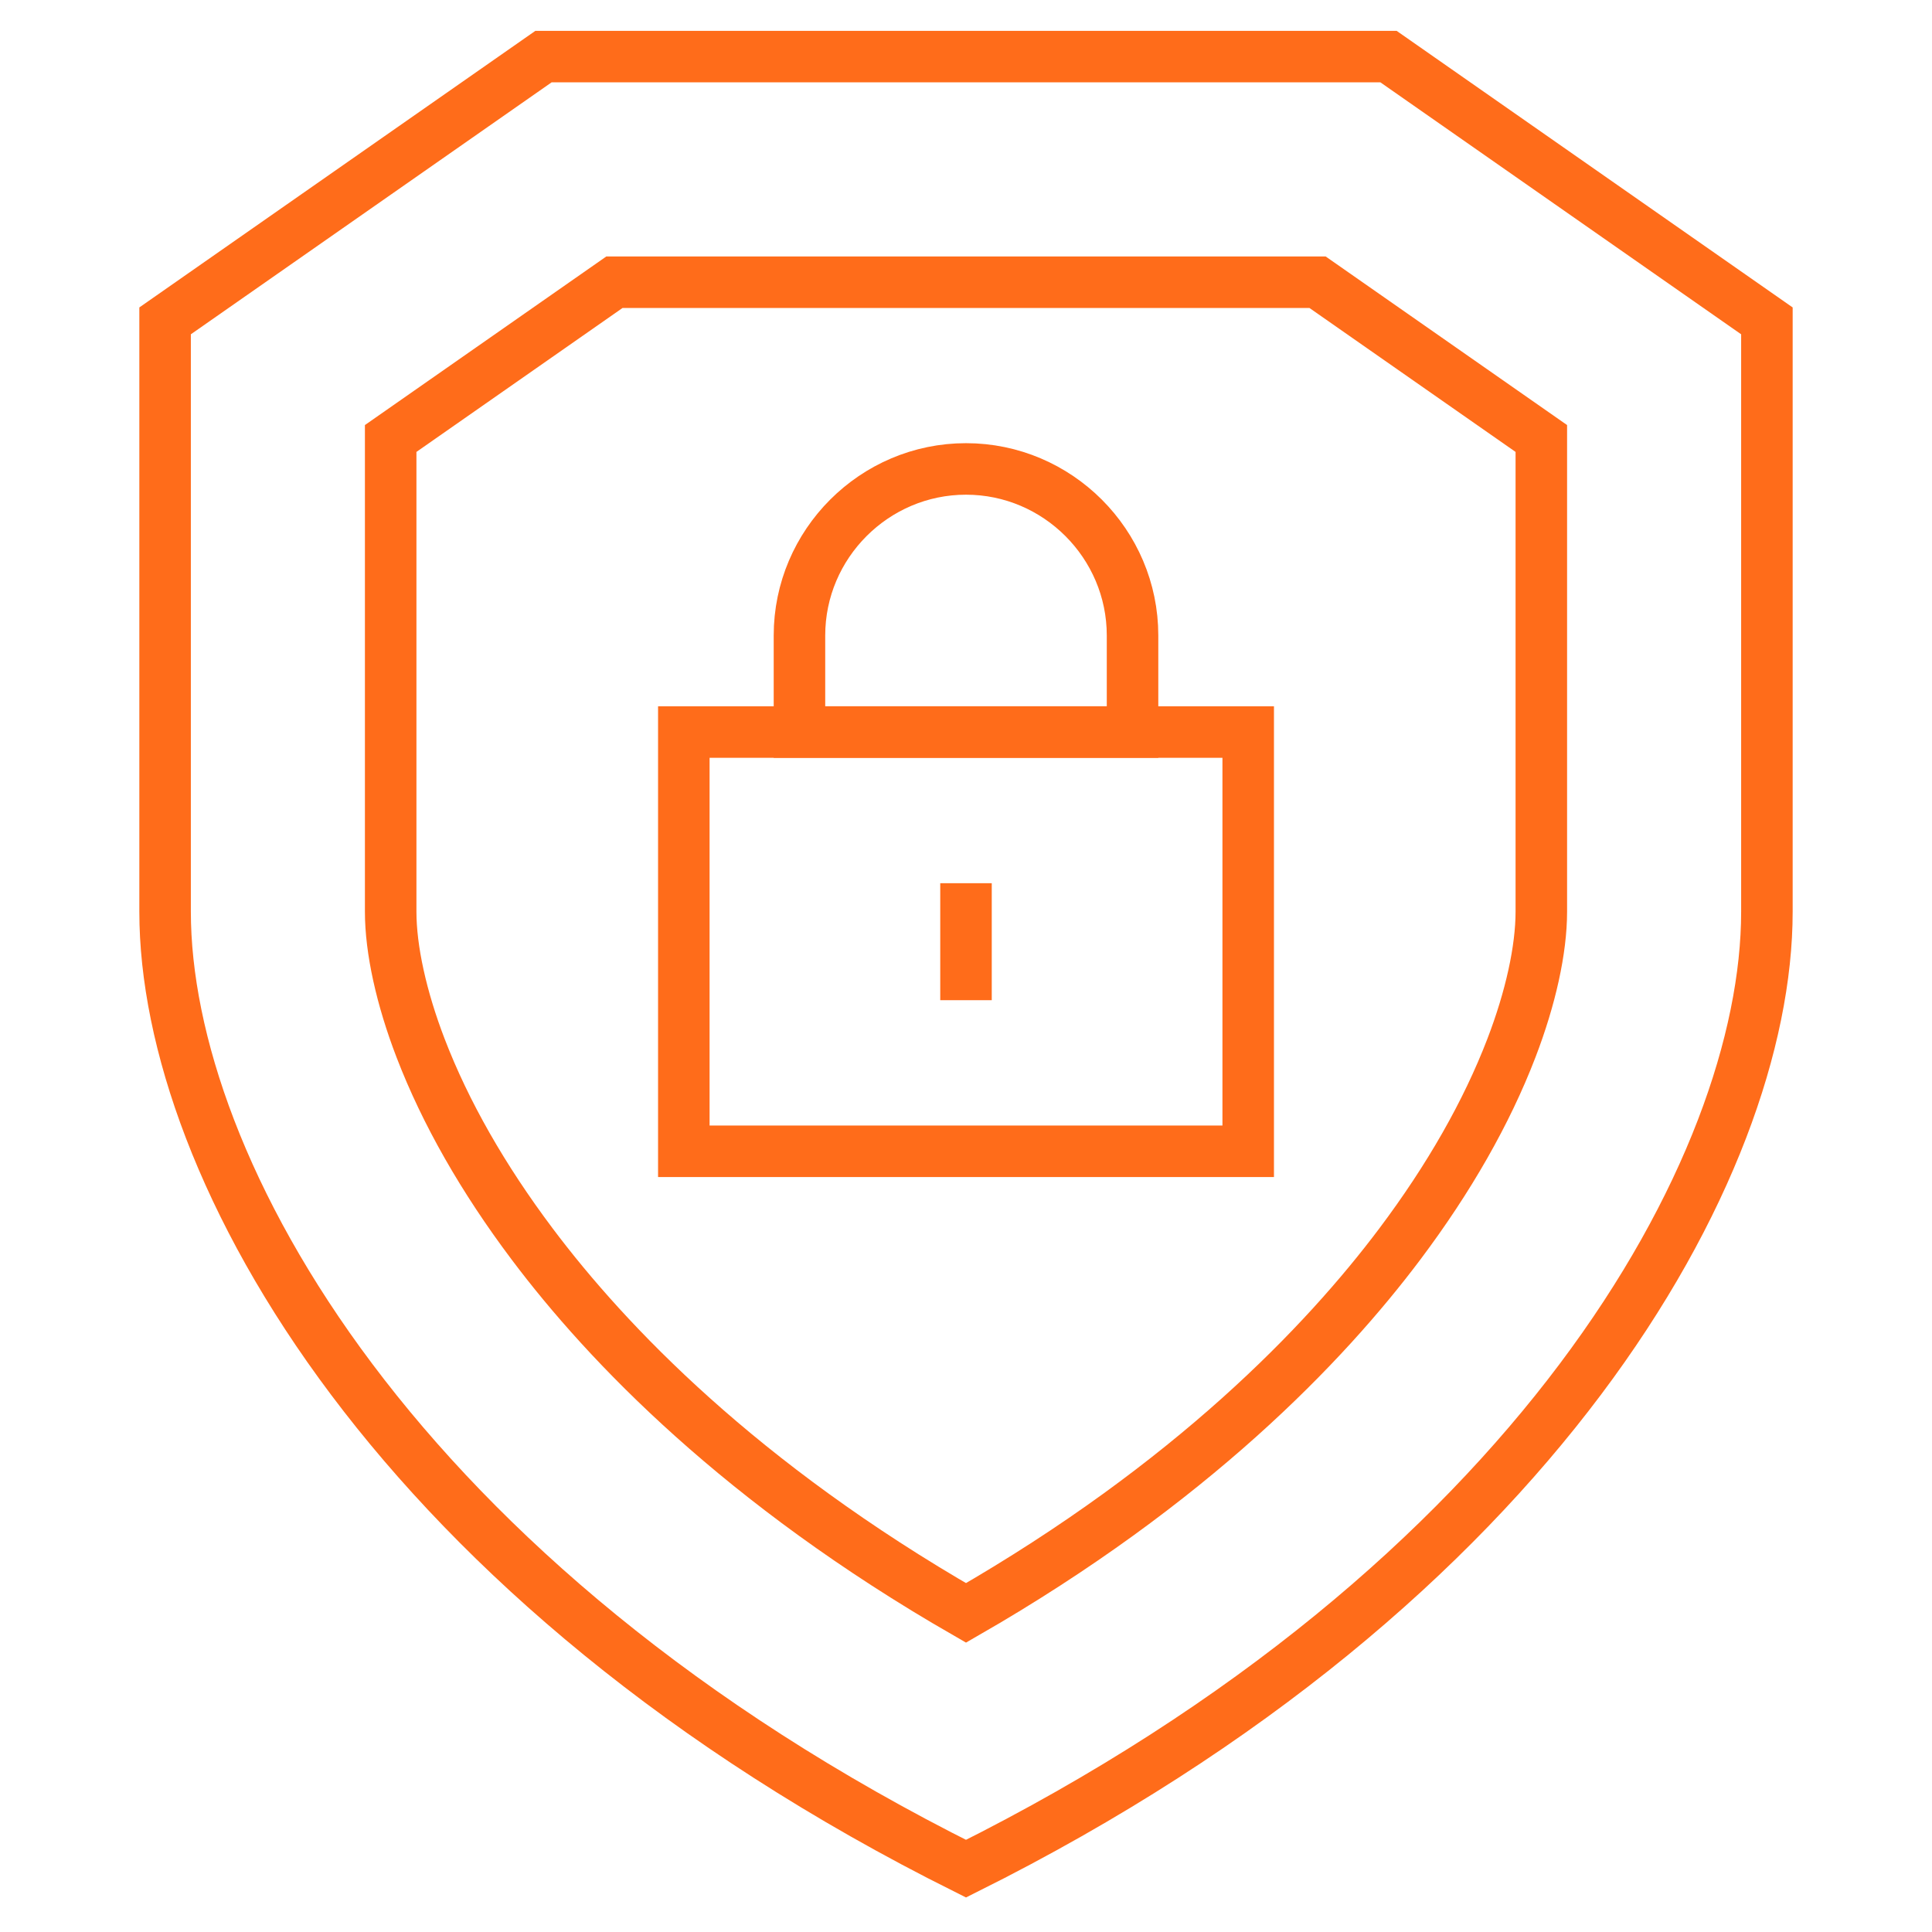 <svg width="75" height="75" viewBox="0 0 75 75" fill="none" xmlns="http://www.w3.org/2000/svg">
<g clip-path="url(#clip0_12496_2582)">
<mask id="mask0_12496_2582" style="mask-type:luminance" maskUnits="userSpaceOnUse" x="0" y="0" width="75" height="75">
<path d="M0 7.62939e-06H75V75H0V7.62939e-06Z" fill="white"/>
</mask>
<g mask="url(#mask0_12496_2582)">
<path d="M43.965 28.418V24.669C43.965 21.113 41.056 18.204 37.5 18.204C33.944 18.204 31.035 21.113 31.035 24.669V28.418H43.965Z" stroke="#FF6C1A" stroke-width="2" stroke-miterlimit="10"/>
<path d="M48.455 44.693H26.546V28.418H48.455V44.693Z" stroke="#FF6C1A" stroke-width="2" stroke-miterlimit="10"/>
<path d="M37.5 34.286V38.827" stroke="#FF6C1A" stroke-width="2" stroke-miterlimit="10"/>
<path d="M21.098 2.197L6.409 12.456V35.392C6.409 45.328 15.377 61.502 37.5 72.542C59.623 61.502 68.591 45.328 68.591 35.392V12.456L53.902 2.197H21.098Z" stroke="#FF6C1A" stroke-width="2" stroke-miterlimit="10"/>
<path d="M59.834 17.022V35.392C59.834 36.859 59.421 38.742 58.67 40.694C57.711 43.189 56.254 45.746 54.34 48.294C51.429 52.169 46.234 57.591 37.5 62.612C28.766 57.591 23.57 52.169 20.66 48.294C18.745 45.746 17.289 43.189 16.33 40.694C15.579 38.742 15.166 36.859 15.166 35.392V17.022L23.853 10.955H51.146L59.834 17.022Z" stroke="#FF6C1A" stroke-width="2" stroke-miterlimit="10"/>
</g>
</g>
<defs>
<clipPath id="clip0_12496_2582">
<rect width="75" height="75" fill="white"/>
</clipPath>
</defs>
</svg>
